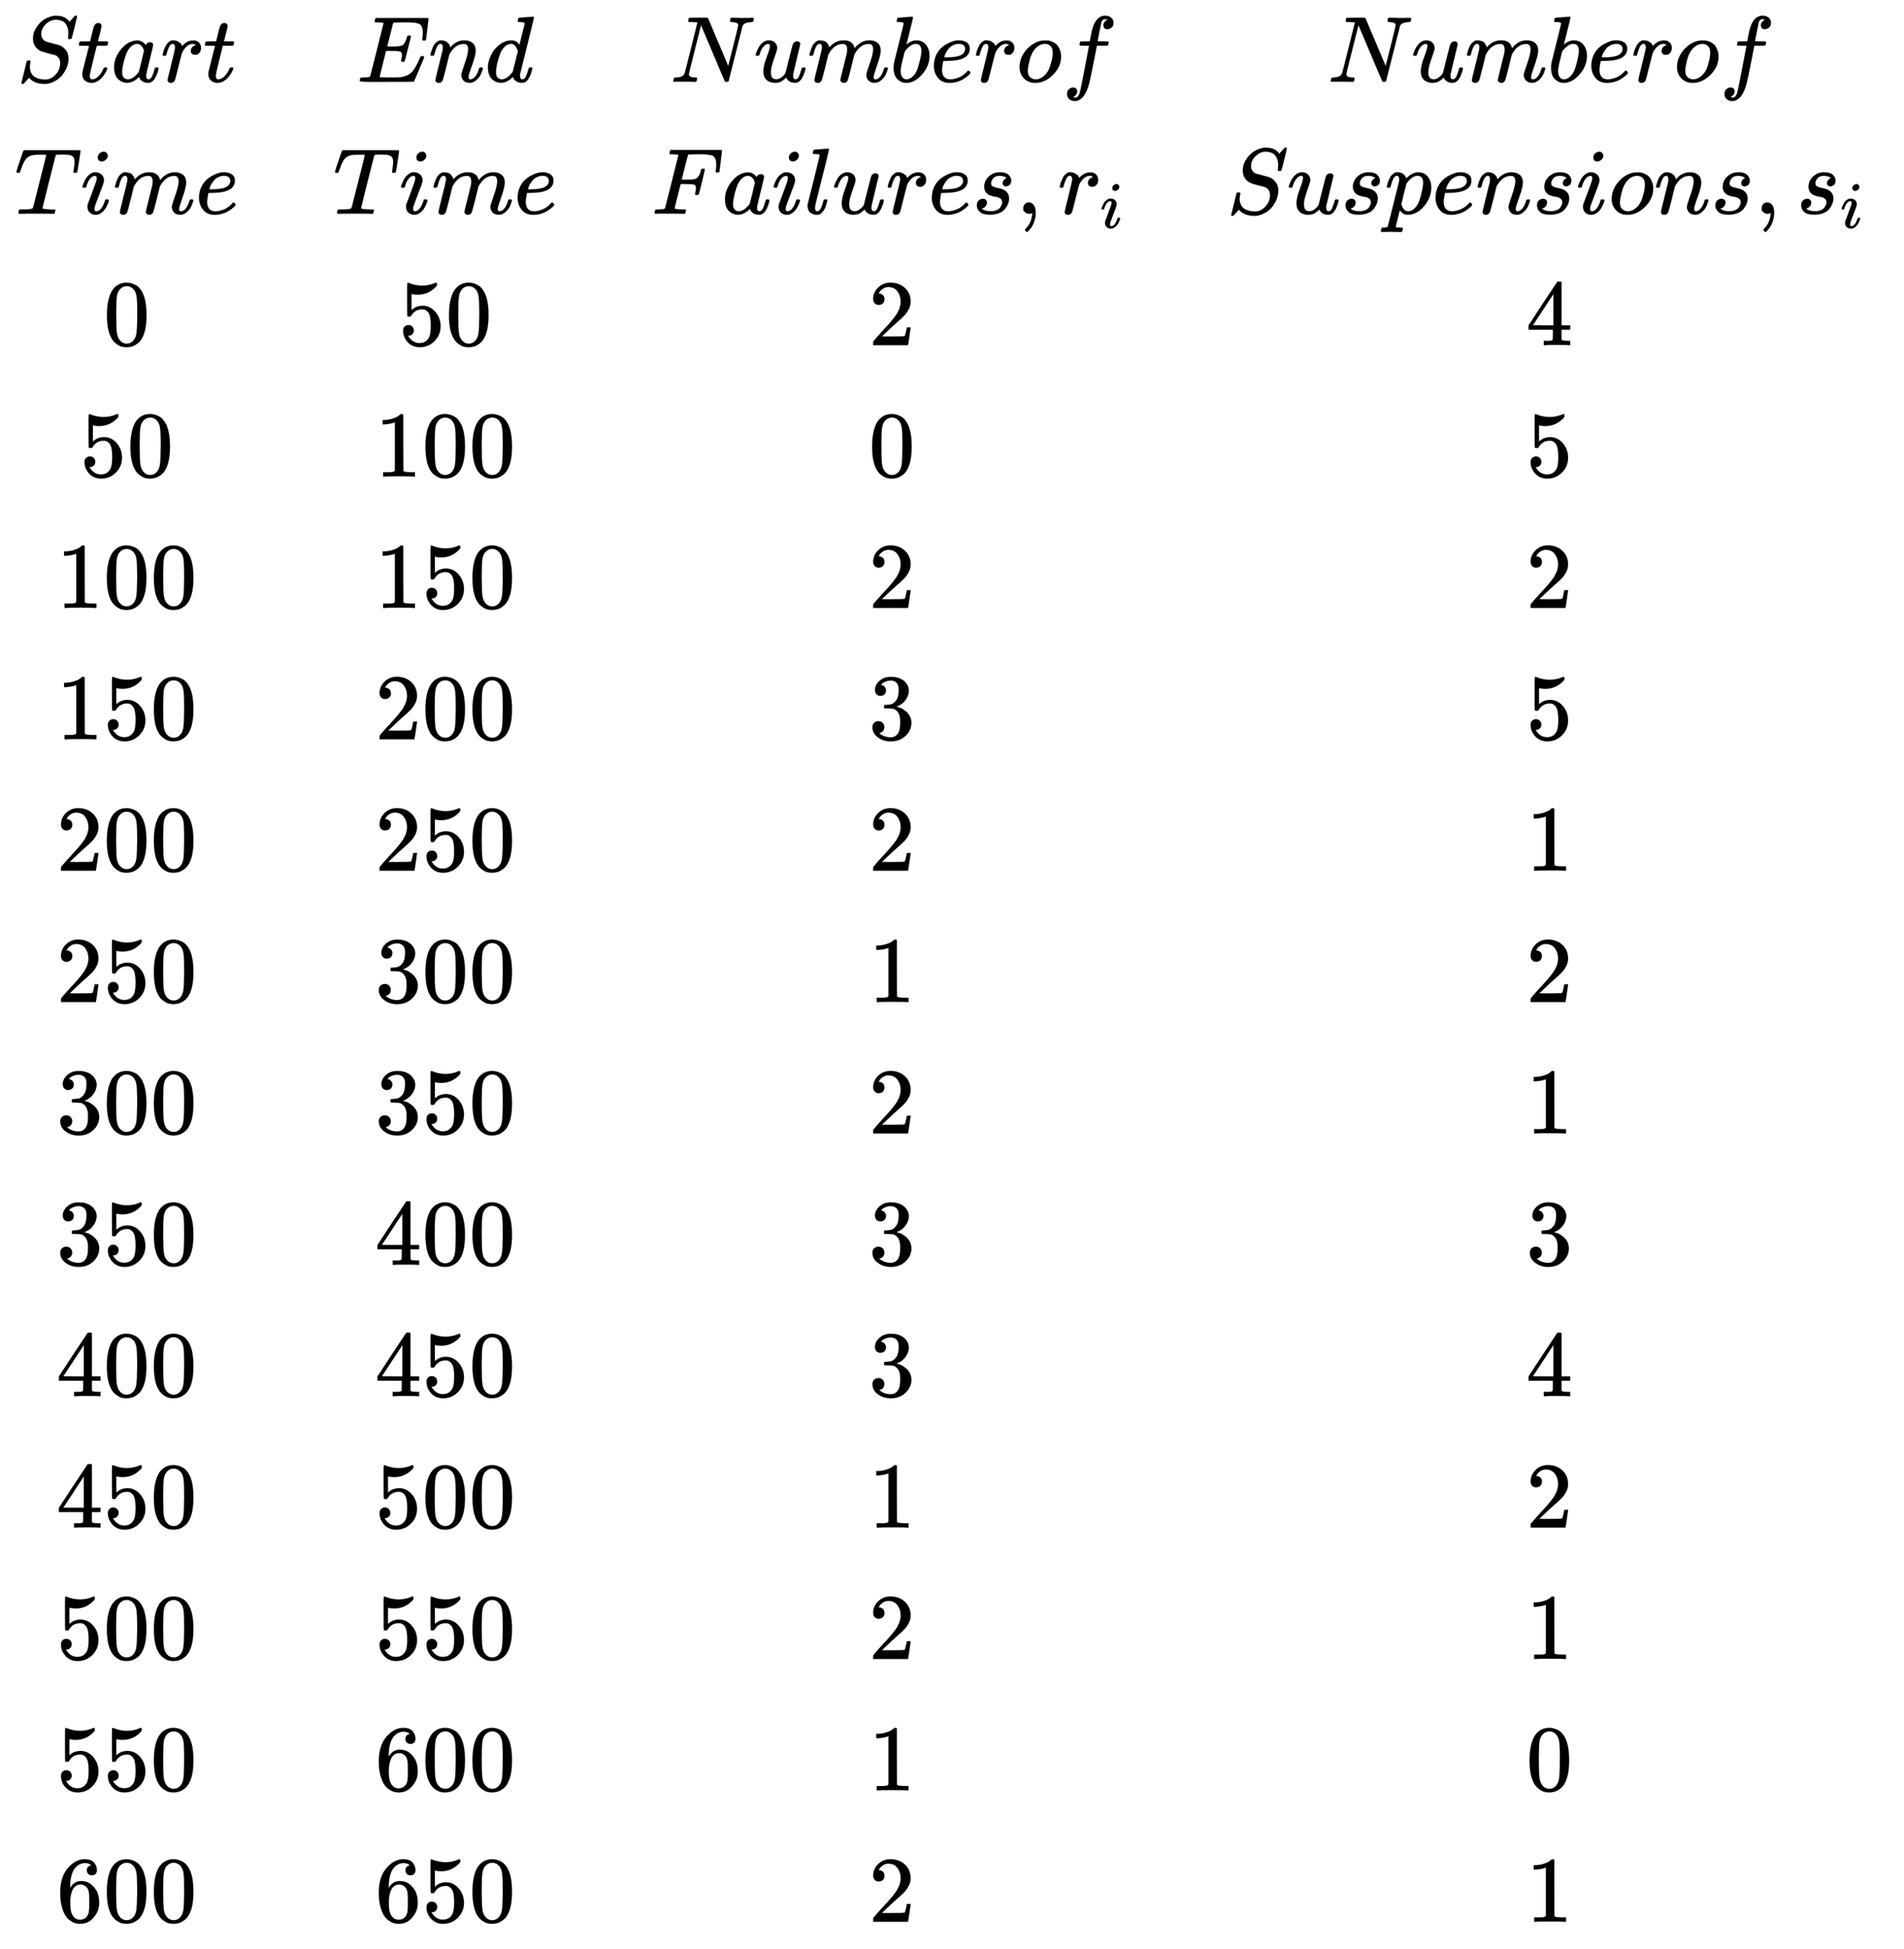 <svg xmlns="http://www.w3.org/2000/svg" role="img" aria-hidden="true" style="margin-right: -0.38ex;vertical-align: -23.55ex;font-size: 12pt;font-family: Calibri;color: Black;" aria-label="{\displaystyle {\begin{matrix}Start&amp;End&amp;Numberof&amp;Numberof\\Time&amp;Time&amp;Failures,{{r}_{i}}&amp;Suspensions,{{s}_{i}}\\0&amp;50&amp;2&amp;4\\50&amp;100&amp;0&amp;5\\100&amp;150&amp;2&amp;2\\150&amp;200&amp;3&amp;5\\200&amp;250&amp;2&amp;1\\250&amp;300&amp;1&amp;2\\300&amp;350&amp;2&amp;1\\350&amp;400&amp;3&amp;3\\400&amp;450&amp;3&amp;4\\450&amp;500&amp;1&amp;2\\500&amp;550&amp;2&amp;1\\550&amp;600&amp;1&amp;0\\600&amp;650&amp;2&amp;1\\\end{matrix}}\,\!}" viewBox="0 -10625 20289.7 20767.2" focusable="false" width="47.125ex" height="48.234ex" xmlns:xlink="http://www.w3.org/1999/xlink"><defs id="MathJax_SVG_glyphs"><path id="MJMATHI-53" stroke-width="1" d="M 308 24 Q 367 24 416 76 T 466 197 Q 466 260 414 284 Q 308 311 278 321 T 236 341 Q 176 383 176 462 Q 176 523 208 573 T 273 648 Q 302 673 343 688 T 407 704 H 418 H 425 Q 521 704 564 640 Q 565 640 577 653 T 603 682 T 623 704 Q 624 704 627 704 T 632 705 Q 645 705 645 698 T 617 577 T 585 459 T 569 456 Q 549 456 549 465 Q 549 471 550 475 Q 550 478 551 494 T 553 520 Q 553 554 544 579 T 526 616 T 501 641 Q 465 662 419 662 Q 362 662 313 616 T 263 510 Q 263 480 278 458 T 319 427 Q 323 425 389 408 T 456 390 Q 490 379 522 342 T 554 242 Q 554 216 546 186 Q 541 164 528 137 T 492 78 T 426 18 T 332 -20 Q 320 -22 298 -22 Q 199 -22 144 33 L 134 44 L 106 13 Q 83 -14 78 -18 T 65 -22 Q 52 -22 52 -14 Q 52 -11 110 221 Q 112 227 130 227 H 143 Q 149 221 149 216 Q 149 214 148 207 T 144 186 T 142 153 Q 144 114 160 87 T 203 47 T 255 29 T 308 24 Z" /><path id="MJMATHI-74" stroke-width="1" d="M 26 385 Q 19 392 19 395 Q 19 399 22 411 T 27 425 Q 29 430 36 430 T 87 431 H 140 L 159 511 Q 162 522 166 540 T 173 566 T 179 586 T 187 603 T 197 615 T 211 624 T 229 626 Q 247 625 254 615 T 261 596 Q 261 589 252 549 T 232 470 L 222 433 Q 222 431 272 431 H 323 Q 330 424 330 420 Q 330 398 317 385 H 210 L 174 240 Q 135 80 135 68 Q 135 26 162 26 Q 197 26 230 60 T 283 144 Q 285 150 288 151 T 303 153 H 307 Q 322 153 322 145 Q 322 142 319 133 Q 314 117 301 95 T 267 48 T 216 6 T 155 -11 Q 125 -11 98 4 T 59 56 Q 57 64 57 83 V 101 L 92 241 Q 127 382 128 383 Q 128 385 77 385 H 26 Z" /><path id="MJMATHI-61" stroke-width="1" d="M 33 157 Q 33 258 109 349 T 280 441 Q 331 441 370 392 Q 386 422 416 422 Q 429 422 439 414 T 449 394 Q 449 381 412 234 T 374 68 Q 374 43 381 35 T 402 26 Q 411 27 422 35 Q 443 55 463 131 Q 469 151 473 152 Q 475 153 483 153 H 487 Q 506 153 506 144 Q 506 138 501 117 T 481 63 T 449 13 Q 436 0 417 -8 Q 409 -10 393 -10 Q 359 -10 336 5 T 306 36 L 300 51 Q 299 52 296 50 Q 294 48 292 46 Q 233 -10 172 -10 Q 117 -10 75 30 T 33 157 Z M 351 328 Q 351 334 346 350 T 323 385 T 277 405 Q 242 405 210 374 T 160 293 Q 131 214 119 129 Q 119 126 119 118 T 118 106 Q 118 61 136 44 T 179 26 Q 217 26 254 59 T 298 110 Q 300 114 325 217 T 351 328 Z" /><path id="MJMATHI-72" stroke-width="1" d="M 21 287 Q 22 290 23 295 T 28 317 T 38 348 T 53 381 T 73 411 T 99 433 T 132 442 Q 161 442 183 430 T 214 408 T 225 388 Q 227 382 228 382 T 236 389 Q 284 441 347 441 H 350 Q 398 441 422 400 Q 430 381 430 363 Q 430 333 417 315 T 391 292 T 366 288 Q 346 288 334 299 T 322 328 Q 322 376 378 392 Q 356 405 342 405 Q 286 405 239 331 Q 229 315 224 298 T 190 165 Q 156 25 151 16 Q 138 -11 108 -11 Q 95 -11 87 -5 T 76 7 T 74 17 Q 74 30 114 189 T 154 366 Q 154 405 128 405 Q 107 405 92 377 T 68 316 T 57 280 Q 55 278 41 278 H 27 Q 21 284 21 287 Z" /><path id="MJMATHI-45" stroke-width="1" d="M 492 213 Q 472 213 472 226 Q 472 230 477 250 T 482 285 Q 482 316 461 323 T 364 330 H 312 Q 311 328 277 192 T 243 52 Q 243 48 254 48 T 334 46 Q 428 46 458 48 T 518 61 Q 567 77 599 117 T 670 248 Q 680 270 683 272 Q 690 274 698 274 Q 718 274 718 261 Q 613 7 608 2 Q 605 0 322 0 H 133 Q 31 0 31 11 Q 31 13 34 25 Q 38 41 42 43 T 65 46 Q 92 46 125 49 Q 139 52 144 61 Q 146 66 215 342 T 285 622 Q 285 629 281 629 Q 273 632 228 634 H 197 Q 191 640 191 642 T 193 659 Q 197 676 203 680 H 757 Q 764 676 764 669 Q 764 664 751 557 T 737 447 Q 735 440 717 440 H 705 Q 698 445 698 453 L 701 476 Q 704 500 704 528 Q 704 558 697 578 T 678 609 T 643 625 T 596 632 T 532 634 H 485 Q 397 633 392 631 Q 388 629 386 622 Q 385 619 355 499 T 324 377 Q 347 376 372 376 H 398 Q 464 376 489 391 T 534 472 Q 538 488 540 490 T 557 493 Q 562 493 565 493 T 570 492 T 572 491 T 574 487 T 577 483 L 544 351 Q 511 218 508 216 Q 505 213 492 213 Z" /><path id="MJMATHI-6E" stroke-width="1" d="M 21 287 Q 22 293 24 303 T 36 341 T 56 388 T 89 425 T 135 442 Q 171 442 195 424 T 225 390 T 231 369 Q 231 367 232 367 L 243 378 Q 304 442 382 442 Q 436 442 469 415 T 503 336 T 465 179 T 427 52 Q 427 26 444 26 Q 450 26 453 27 Q 482 32 505 65 T 540 145 Q 542 153 560 153 Q 580 153 580 145 Q 580 144 576 130 Q 568 101 554 73 T 508 17 T 439 -10 Q 392 -10 371 17 T 350 73 Q 350 92 386 193 T 423 345 Q 423 404 379 404 H 374 Q 288 404 229 303 L 222 291 L 189 157 Q 156 26 151 16 Q 138 -11 108 -11 Q 95 -11 87 -5 T 76 7 T 74 17 Q 74 30 112 180 T 152 343 Q 153 348 153 366 Q 153 405 129 405 Q 91 405 66 305 Q 60 285 60 284 Q 58 278 41 278 H 27 Q 21 284 21 287 Z" /><path id="MJMATHI-64" stroke-width="1" d="M 366 683 Q 367 683 438 688 T 511 694 Q 523 694 523 686 Q 523 679 450 384 T 375 83 T 374 68 Q 374 26 402 26 Q 411 27 422 35 Q 443 55 463 131 Q 469 151 473 152 Q 475 153 483 153 H 487 H 491 Q 506 153 506 145 Q 506 140 503 129 Q 490 79 473 48 T 445 8 T 417 -8 Q 409 -10 393 -10 Q 359 -10 336 5 T 306 36 L 300 51 Q 299 52 296 50 Q 294 48 292 46 Q 233 -10 172 -10 Q 117 -10 75 30 T 33 157 Q 33 205 53 255 T 101 341 Q 148 398 195 420 T 280 442 Q 336 442 364 400 Q 369 394 369 396 Q 370 400 396 505 T 424 616 Q 424 629 417 632 T 378 637 H 357 Q 351 643 351 645 T 353 664 Q 358 683 366 683 Z M 352 326 Q 329 405 277 405 Q 242 405 210 374 T 160 293 Q 131 214 119 129 Q 119 126 119 118 T 118 106 Q 118 61 136 44 T 179 26 Q 233 26 290 98 L 298 109 L 352 326 Z" /><path id="MJMATHI-4E" stroke-width="1" d="M 234 637 Q 231 637 226 637 Q 201 637 196 638 T 191 649 Q 191 676 202 682 Q 204 683 299 683 Q 376 683 387 683 T 401 677 Q 612 181 616 168 L 670 381 Q 723 592 723 606 Q 723 633 659 637 Q 635 637 635 648 Q 635 650 637 660 Q 641 676 643 679 T 653 683 Q 656 683 684 682 T 767 680 Q 817 680 843 681 T 873 682 Q 888 682 888 672 Q 888 650 880 642 Q 878 637 858 637 Q 787 633 769 597 L 620 7 Q 618 0 599 0 Q 585 0 582 2 Q 579 5 453 305 L 326 604 L 261 344 Q 196 88 196 79 Q 201 46 268 46 H 278 Q 284 41 284 38 T 282 19 Q 278 6 272 0 H 259 Q 228 2 151 2 Q 123 2 100 2 T 63 2 T 46 1 Q 31 1 31 10 Q 31 14 34 26 T 39 40 Q 41 46 62 46 Q 130 49 150 85 Q 154 91 221 362 L 289 634 Q 287 635 234 637 Z" /><path id="MJMATHI-75" stroke-width="1" d="M 21 287 Q 21 295 30 318 T 55 370 T 99 420 T 158 442 Q 204 442 227 417 T 250 358 Q 250 340 216 246 T 182 105 Q 182 62 196 45 T 238 27 T 291 44 T 328 78 L 339 95 Q 341 99 377 247 Q 407 367 413 387 T 427 416 Q 444 431 463 431 Q 480 431 488 421 T 496 402 L 420 84 Q 419 79 419 68 Q 419 43 426 35 T 447 26 Q 469 29 482 57 T 512 145 Q 514 153 532 153 Q 551 153 551 144 Q 550 139 549 130 T 540 98 T 523 55 T 498 17 T 462 -8 Q 454 -10 438 -10 Q 372 -10 347 46 Q 345 45 336 36 T 318 21 T 296 6 T 267 -6 T 233 -11 Q 189 -11 155 7 Q 103 38 103 113 Q 103 170 138 262 T 173 379 Q 173 380 173 381 Q 173 390 173 393 T 169 400 T 158 404 H 154 Q 131 404 112 385 T 82 344 T 65 302 T 57 280 Q 55 278 41 278 H 27 Q 21 284 21 287 Z" /><path id="MJMATHI-6D" stroke-width="1" d="M 21 287 Q 22 293 24 303 T 36 341 T 56 388 T 88 425 T 132 442 T 175 435 T 205 417 T 221 395 T 229 376 L 231 369 Q 231 367 232 367 L 243 378 Q 303 442 384 442 Q 401 442 415 440 T 441 433 T 460 423 T 475 411 T 485 398 T 493 385 T 497 373 T 500 364 T 502 357 L 510 367 Q 573 442 659 442 Q 713 442 746 415 T 780 336 Q 780 285 742 178 T 704 50 Q 705 36 709 31 T 724 26 Q 752 26 776 56 T 815 138 Q 818 149 821 151 T 837 153 Q 857 153 857 145 Q 857 144 853 130 Q 845 101 831 73 T 785 17 T 716 -10 Q 669 -10 648 17 T 627 73 Q 627 92 663 193 T 700 345 Q 700 404 656 404 H 651 Q 565 404 506 303 L 499 291 L 466 157 Q 433 26 428 16 Q 415 -11 385 -11 Q 372 -11 364 -4 T 353 8 T 350 18 Q 350 29 384 161 L 420 307 Q 423 322 423 345 Q 423 404 379 404 H 374 Q 288 404 229 303 L 222 291 L 189 157 Q 156 26 151 16 Q 138 -11 108 -11 Q 95 -11 87 -5 T 76 7 T 74 17 Q 74 30 112 181 Q 151 335 151 342 Q 154 357 154 369 Q 154 405 129 405 Q 107 405 92 377 T 69 316 T 57 280 Q 55 278 41 278 H 27 Q 21 284 21 287 Z" /><path id="MJMATHI-62" stroke-width="1" d="M 73 647 Q 73 657 77 670 T 89 683 Q 90 683 161 688 T 234 694 Q 246 694 246 685 T 212 542 Q 204 508 195 472 T 180 418 L 176 399 Q 176 396 182 402 Q 231 442 283 442 Q 345 442 383 396 T 422 280 Q 422 169 343 79 T 173 -11 Q 123 -11 82 27 T 40 150 V 159 Q 40 180 48 217 T 97 414 Q 147 611 147 623 T 109 637 Q 104 637 101 637 H 96 Q 86 637 83 637 T 76 640 T 73 647 Z M 336 325 V 331 Q 336 405 275 405 Q 258 405 240 397 T 207 376 T 181 352 T 163 330 L 157 322 L 136 236 Q 114 150 114 114 Q 114 66 138 42 Q 154 26 178 26 Q 211 26 245 58 Q 270 81 285 114 T 318 219 Q 336 291 336 325 Z" /><path id="MJMATHI-65" stroke-width="1" d="M 39 168 Q 39 225 58 272 T 107 350 T 174 402 T 244 433 T 307 442 H 310 Q 355 442 388 420 T 421 355 Q 421 265 310 237 Q 261 224 176 223 Q 139 223 138 221 Q 138 219 132 186 T 125 128 Q 125 81 146 54 T 209 26 T 302 45 T 394 111 Q 403 121 406 121 Q 410 121 419 112 T 429 98 T 420 82 T 390 55 T 344 24 T 281 -1 T 205 -11 Q 126 -11 83 42 T 39 168 Z M 373 353 Q 367 405 305 405 Q 272 405 244 391 T 199 357 T 170 316 T 154 280 T 149 261 Q 149 260 169 260 Q 282 260 327 284 T 373 353 Z" /><path id="MJMATHI-6F" stroke-width="1" d="M 201 -11 Q 126 -11 80 38 T 34 156 Q 34 221 64 279 T 146 380 Q 222 441 301 441 Q 333 441 341 440 Q 354 437 367 433 T 402 417 T 438 387 T 464 338 T 476 268 Q 476 161 390 75 T 201 -11 Z M 121 120 Q 121 70 147 48 T 206 26 Q 250 26 289 58 T 351 142 Q 360 163 374 216 T 388 308 Q 388 352 370 375 Q 346 405 306 405 Q 243 405 195 347 Q 158 303 140 230 T 121 120 Z" /><path id="MJMATHI-66" stroke-width="1" d="M 118 -162 Q 120 -162 124 -164 T 135 -167 T 147 -168 Q 160 -168 171 -155 T 187 -126 Q 197 -99 221 27 T 267 267 T 289 382 V 385 H 242 Q 195 385 192 387 Q 188 390 188 397 L 195 425 Q 197 430 203 430 T 250 431 Q 298 431 298 432 Q 298 434 307 482 T 319 540 Q 356 705 465 705 Q 502 703 526 683 T 550 630 Q 550 594 529 578 T 487 561 Q 443 561 443 603 Q 443 622 454 636 T 478 657 L 487 662 Q 471 668 457 668 Q 445 668 434 658 T 419 630 Q 412 601 403 552 T 387 469 T 380 433 Q 380 431 435 431 Q 480 431 487 430 T 498 424 Q 499 420 496 407 T 491 391 Q 489 386 482 386 T 428 385 H 372 L 349 263 Q 301 15 282 -47 Q 255 -132 212 -173 Q 175 -205 139 -205 Q 107 -205 81 -186 T 55 -132 Q 55 -95 76 -78 T 118 -61 Q 162 -61 162 -103 Q 162 -122 151 -136 T 127 -157 L 118 -162 Z" /><path id="MJMATHI-54" stroke-width="1" d="M 40 437 Q 21 437 21 445 Q 21 450 37 501 T 71 602 L 88 651 Q 93 669 101 677 H 569 H 659 Q 691 677 697 676 T 704 667 Q 704 661 687 553 T 668 444 Q 668 437 649 437 Q 640 437 637 437 T 631 442 L 629 445 Q 629 451 635 490 T 641 551 Q 641 586 628 604 T 573 629 Q 568 630 515 631 Q 469 631 457 630 T 439 622 Q 438 621 368 343 T 298 60 Q 298 48 386 46 Q 418 46 427 45 T 436 36 Q 436 31 433 22 Q 429 4 424 1 L 422 0 Q 419 0 415 0 Q 410 0 363 1 T 228 2 Q 99 2 64 0 H 49 Q 43 6 43 9 T 45 27 Q 49 40 55 46 H 83 H 94 Q 174 46 189 55 Q 190 56 191 56 Q 196 59 201 76 T 241 233 Q 258 301 269 344 Q 339 619 339 625 Q 339 630 310 630 H 279 Q 212 630 191 624 Q 146 614 121 583 T 67 467 Q 60 445 57 441 T 43 437 H 40 Z" /><path id="MJMATHI-69" stroke-width="1" d="M 184 600 Q 184 624 203 642 T 247 661 Q 265 661 277 649 T 290 619 Q 290 596 270 577 T 226 557 Q 211 557 198 567 T 184 600 Z M 21 287 Q 21 295 30 318 T 54 369 T 98 420 T 158 442 Q 197 442 223 419 T 250 357 Q 250 340 236 301 T 196 196 T 154 83 Q 149 61 149 51 Q 149 26 166 26 Q 175 26 185 29 T 208 43 T 235 78 T 260 137 Q 263 149 265 151 T 282 153 Q 302 153 302 143 Q 302 135 293 112 T 268 61 T 223 11 T 161 -11 Q 129 -11 102 10 T 74 74 Q 74 91 79 106 T 122 220 Q 160 321 166 341 T 173 380 Q 173 404 156 404 H 154 Q 124 404 99 371 T 61 287 Q 60 286 59 284 T 58 281 T 56 279 T 53 278 T 49 278 T 41 278 H 27 Q 21 284 21 287 Z" /><path id="MJMATHI-46" stroke-width="1" d="M 48 1 Q 31 1 31 11 Q 31 13 34 25 Q 38 41 42 43 T 65 46 Q 92 46 125 49 Q 139 52 144 61 Q 146 66 215 342 T 285 622 Q 285 629 281 629 Q 273 632 228 634 H 197 Q 191 640 191 642 T 193 659 Q 197 676 203 680 H 742 Q 749 676 749 669 Q 749 664 736 557 T 722 447 Q 720 440 702 440 H 690 Q 683 445 683 453 Q 683 454 686 477 T 689 530 Q 689 560 682 579 T 663 610 T 626 626 T 575 633 T 503 634 H 480 Q 398 633 393 631 Q 388 629 386 623 Q 385 622 352 492 L 320 363 H 375 Q 378 363 398 363 T 426 364 T 448 367 T 472 374 T 489 386 Q 502 398 511 419 T 524 457 T 529 475 Q 532 480 548 480 H 560 Q 567 475 567 470 Q 567 467 536 339 T 502 207 Q 500 200 482 200 H 470 Q 463 206 463 212 Q 463 215 468 234 T 473 274 Q 473 303 453 310 T 364 317 H 309 L 277 190 Q 245 66 245 60 Q 245 46 334 46 H 359 Q 365 40 365 39 T 363 19 Q 359 6 353 0 H 336 Q 295 2 185 2 Q 120 2 86 2 T 48 1 Z" /><path id="MJMATHI-6C" stroke-width="1" d="M 117 59 Q 117 26 142 26 Q 179 26 205 131 Q 211 151 215 152 Q 217 153 225 153 H 229 Q 238 153 241 153 T 246 151 T 248 144 Q 247 138 245 128 T 234 90 T 214 43 T 183 6 T 137 -11 Q 101 -11 70 11 T 38 85 Q 38 97 39 102 L 104 360 Q 167 615 167 623 Q 167 626 166 628 T 162 632 T 157 634 T 149 635 T 141 636 T 132 637 T 122 637 Q 112 637 109 637 T 101 638 T 95 641 T 94 647 Q 94 649 96 661 Q 101 680 107 682 T 179 688 Q 194 689 213 690 T 243 693 T 254 694 Q 266 694 266 686 Q 266 675 193 386 T 118 83 Q 118 81 118 75 T 117 65 V 59 Z" /><path id="MJMATHI-73" stroke-width="1" d="M 131 289 Q 131 321 147 354 T 203 415 T 300 442 Q 362 442 390 415 T 419 355 Q 419 323 402 308 T 364 292 Q 351 292 340 300 T 328 326 Q 328 342 337 354 T 354 372 T 367 378 Q 368 378 368 379 Q 368 382 361 388 T 336 399 T 297 405 Q 249 405 227 379 T 204 326 Q 204 301 223 291 T 278 274 T 330 259 Q 396 230 396 163 Q 396 135 385 107 T 352 51 T 289 7 T 195 -10 Q 118 -10 86 19 T 53 87 Q 53 126 74 143 T 118 160 Q 133 160 146 151 T 160 120 Q 160 94 142 76 T 111 58 Q 109 57 108 57 T 107 55 Q 108 52 115 47 T 146 34 T 201 27 Q 237 27 263 38 T 301 66 T 318 97 T 323 122 Q 323 150 302 164 T 254 181 T 195 196 T 148 231 Q 131 256 131 289 Z" /><path id="MJMAIN-2C" stroke-width="1" d="M 78 35 T 78 60 T 94 103 T 137 121 Q 165 121 187 96 T 210 8 Q 210 -27 201 -60 T 180 -117 T 154 -158 T 130 -185 T 117 -194 Q 113 -194 104 -185 T 95 -172 Q 95 -168 106 -156 T 131 -126 T 157 -76 T 173 -3 V 9 L 172 8 Q 170 7 167 6 T 161 3 T 152 1 T 140 0 Q 113 0 96 17 Z" /><path id="MJMATHI-70" stroke-width="1" d="M 23 287 Q 24 290 25 295 T 30 317 T 40 348 T 55 381 T 75 411 T 101 433 T 134 442 Q 209 442 230 378 L 240 387 Q 302 442 358 442 Q 423 442 460 395 T 497 281 Q 497 173 421 82 T 249 -10 Q 227 -10 210 -4 Q 199 1 187 11 T 168 28 L 161 36 Q 160 35 139 -51 T 118 -138 Q 118 -144 126 -145 T 163 -148 H 188 Q 194 -155 194 -157 T 191 -175 Q 188 -187 185 -190 T 172 -194 Q 170 -194 161 -194 T 127 -193 T 65 -192 Q -5 -192 -24 -194 H -32 Q -39 -187 -39 -183 Q -37 -156 -26 -148 H -6 Q 28 -147 33 -136 Q 36 -130 94 103 T 155 350 Q 156 355 156 364 Q 156 405 131 405 Q 109 405 94 377 T 71 316 T 59 280 Q 57 278 43 278 H 29 Q 23 284 23 287 Z M 178 102 Q 200 26 252 26 Q 282 26 310 49 T 356 107 Q 374 141 392 215 T 411 325 V 331 Q 411 405 350 405 Q 339 405 328 402 T 306 393 T 286 380 T 269 365 T 254 350 T 243 336 T 235 326 L 232 322 Q 232 321 229 308 T 218 264 T 204 212 Q 178 106 178 102 Z" /><path id="MJMAIN-30" stroke-width="1" d="M 96 585 Q 152 666 249 666 Q 297 666 345 640 T 423 548 Q 460 465 460 320 Q 460 165 417 83 Q 397 41 362 16 T 301 -15 T 250 -22 Q 224 -22 198 -16 T 137 16 T 82 83 Q 39 165 39 320 Q 39 494 96 585 Z M 321 597 Q 291 629 250 629 Q 208 629 178 597 Q 153 571 145 525 T 137 333 Q 137 175 145 125 T 181 46 Q 209 16 250 16 Q 290 16 318 46 Q 347 76 354 130 T 362 333 Q 362 478 354 524 T 321 597 Z" /><path id="MJMAIN-35" stroke-width="1" d="M 164 157 Q 164 133 148 117 T 109 101 H 102 Q 148 22 224 22 Q 294 22 326 82 Q 345 115 345 210 Q 345 313 318 349 Q 292 382 260 382 H 254 Q 176 382 136 314 Q 132 307 129 306 T 114 304 Q 97 304 95 310 Q 93 314 93 485 V 614 Q 93 664 98 664 Q 100 666 102 666 Q 103 666 123 658 T 178 642 T 253 634 Q 324 634 389 662 Q 397 666 402 666 Q 410 666 410 648 V 635 Q 328 538 205 538 Q 174 538 149 544 L 139 546 V 374 Q 158 388 169 396 T 205 412 T 256 420 Q 337 420 393 355 T 449 201 Q 449 109 385 44 T 229 -22 Q 148 -22 99 32 T 50 154 Q 50 178 61 192 T 84 210 T 107 214 Q 132 214 148 197 T 164 157 Z" /><path id="MJMAIN-32" stroke-width="1" d="M 109 429 Q 82 429 66 447 T 50 491 Q 50 562 103 614 T 235 666 Q 326 666 387 610 T 449 465 Q 449 422 429 383 T 381 315 T 301 241 Q 265 210 201 149 L 142 93 L 218 92 Q 375 92 385 97 Q 392 99 409 186 V 189 H 449 V 186 Q 448 183 436 95 T 421 3 V 0 H 50 V 19 V 31 Q 50 38 56 46 T 86 81 Q 115 113 136 137 Q 145 147 170 174 T 204 211 T 233 244 T 261 278 T 284 308 T 305 340 T 320 369 T 333 401 T 340 431 T 343 464 Q 343 527 309 573 T 212 619 Q 179 619 154 602 T 119 569 T 109 550 Q 109 549 114 549 Q 132 549 151 535 T 170 489 Q 170 464 154 447 T 109 429 Z" /><path id="MJMAIN-34" stroke-width="1" d="M 462 0 Q 444 3 333 3 Q 217 3 199 0 H 190 V 46 H 221 Q 241 46 248 46 T 265 48 T 279 53 T 286 61 Q 287 63 287 115 V 165 H 28 V 211 L 179 442 Q 332 674 334 675 Q 336 677 355 677 H 373 L 379 671 V 211 H 471 V 165 H 379 V 114 Q 379 73 379 66 T 385 54 Q 393 47 442 46 H 471 V 0 H 462 Z M 293 211 V 545 L 74 212 L 183 211 H 293 Z" /><path id="MJMAIN-31" stroke-width="1" d="M 213 578 L 200 573 Q 186 568 160 563 T 102 556 H 83 V 602 H 102 Q 149 604 189 617 T 245 641 T 273 663 Q 275 666 285 666 Q 294 666 302 660 V 361 L 303 61 Q 310 54 315 52 T 339 48 T 401 46 H 427 V 0 H 416 Q 395 3 257 3 Q 121 3 100 0 H 88 V 46 H 114 Q 136 46 152 46 T 177 47 T 193 50 T 201 52 T 207 57 T 213 61 V 578 Z" /><path id="MJMAIN-33" stroke-width="1" d="M 127 463 Q 100 463 85 480 T 69 524 Q 69 579 117 622 T 233 665 Q 268 665 277 664 Q 351 652 390 611 T 430 522 Q 430 470 396 421 T 302 350 L 299 348 Q 299 347 308 345 T 337 336 T 375 315 Q 457 262 457 175 Q 457 96 395 37 T 238 -22 Q 158 -22 100 21 T 42 130 Q 42 158 60 175 T 105 193 Q 133 193 151 175 T 169 130 Q 169 119 166 110 T 159 94 T 148 82 T 136 74 T 126 70 T 118 67 L 114 66 Q 165 21 238 21 Q 293 21 321 74 Q 338 107 338 175 V 195 Q 338 290 274 322 Q 259 328 213 329 L 171 330 L 168 332 Q 166 335 166 348 Q 166 366 174 366 Q 202 366 232 371 Q 266 376 294 413 T 322 525 V 533 Q 322 590 287 612 Q 265 626 240 626 Q 208 626 181 615 T 143 592 T 132 580 H 135 Q 138 579 143 578 T 153 573 T 165 566 T 175 555 T 183 540 T 186 520 Q 186 498 172 481 T 127 463 Z" /><path id="MJMAIN-36" stroke-width="1" d="M 42 313 Q 42 476 123 571 T 303 666 Q 372 666 402 630 T 432 550 Q 432 525 418 510 T 379 495 Q 356 495 341 509 T 326 548 Q 326 592 373 601 Q 351 623 311 626 Q 240 626 194 566 Q 147 500 147 364 L 148 360 Q 153 366 156 373 Q 197 433 263 433 H 267 Q 313 433 348 414 Q 372 400 396 374 T 435 317 Q 456 268 456 210 V 192 Q 456 169 451 149 Q 440 90 387 34 T 253 -22 Q 225 -22 199 -14 T 143 16 T 92 75 T 56 172 T 42 313 Z M 257 397 Q 227 397 205 380 T 171 335 T 154 278 T 148 216 Q 148 133 160 97 T 198 39 Q 222 21 251 21 Q 302 21 329 59 Q 342 77 347 104 T 352 209 Q 352 289 347 316 T 329 361 Q 302 397 257 397 Z" /></defs><g fill="currentColor" stroke="currentColor" stroke-width="0" transform="matrix(1 0 0 -1 0 0)"><g transform="translate(167)"><g transform="translate(-13)"><g transform="translate(22 9753)"><use x="0" y="0" xmlns:NS2="http://www.w3.org/1999/xlink" NS2:href="#MJMATHI-53" /><use x="645" y="0" xmlns:NS3="http://www.w3.org/1999/xlink" NS3:href="#MJMATHI-74" /><use x="1007" y="0" xmlns:NS4="http://www.w3.org/1999/xlink" NS4:href="#MJMATHI-61" /><use x="1536" y="0" xmlns:NS5="http://www.w3.org/1999/xlink" NS5:href="#MJMATHI-72" /><use x="1988" y="0" xmlns:NS6="http://www.w3.org/1999/xlink" NS6:href="#MJMATHI-74" /></g><g transform="translate(0 8347)"><use x="0" y="0" xmlns:NS7="http://www.w3.org/1999/xlink" NS7:href="#MJMATHI-54" /><use x="704" y="0" xmlns:NS8="http://www.w3.org/1999/xlink" NS8:href="#MJMATHI-69" /><use x="1050" y="0" xmlns:NS9="http://www.w3.org/1999/xlink" NS9:href="#MJMATHI-6D" /><use x="1928" y="0" xmlns:NS10="http://www.w3.org/1999/xlink" NS10:href="#MJMATHI-65" /></g><use x="947" y="6947" xmlns:NS11="http://www.w3.org/1999/xlink" NS11:href="#MJMAIN-30" /><g transform="translate(697 5547)"><use xmlns:NS12="http://www.w3.org/1999/xlink" NS12:href="#MJMAIN-35" /><use x="500" y="0" xmlns:NS13="http://www.w3.org/1999/xlink" NS13:href="#MJMAIN-30" /></g><g transform="translate(446 4147)"><use xmlns:NS14="http://www.w3.org/1999/xlink" NS14:href="#MJMAIN-31" /><use x="500" y="0" xmlns:NS15="http://www.w3.org/1999/xlink" NS15:href="#MJMAIN-30" /><use x="1001" y="0" xmlns:NS16="http://www.w3.org/1999/xlink" NS16:href="#MJMAIN-30" /></g><g transform="translate(446 2747)"><use xmlns:NS17="http://www.w3.org/1999/xlink" NS17:href="#MJMAIN-31" /><use x="500" y="0" xmlns:NS18="http://www.w3.org/1999/xlink" NS18:href="#MJMAIN-35" /><use x="1001" y="0" xmlns:NS19="http://www.w3.org/1999/xlink" NS19:href="#MJMAIN-30" /></g><g transform="translate(446 1347)"><use xmlns:NS20="http://www.w3.org/1999/xlink" NS20:href="#MJMAIN-32" /><use x="500" y="0" xmlns:NS21="http://www.w3.org/1999/xlink" NS21:href="#MJMAIN-30" /><use x="1001" y="0" xmlns:NS22="http://www.w3.org/1999/xlink" NS22:href="#MJMAIN-30" /></g><g transform="translate(446 -53)"><use xmlns:NS23="http://www.w3.org/1999/xlink" NS23:href="#MJMAIN-32" /><use x="500" y="0" xmlns:NS24="http://www.w3.org/1999/xlink" NS24:href="#MJMAIN-35" /><use x="1001" y="0" xmlns:NS25="http://www.w3.org/1999/xlink" NS25:href="#MJMAIN-30" /></g><g transform="translate(446 -1453)"><use xmlns:NS26="http://www.w3.org/1999/xlink" NS26:href="#MJMAIN-33" /><use x="500" y="0" xmlns:NS27="http://www.w3.org/1999/xlink" NS27:href="#MJMAIN-30" /><use x="1001" y="0" xmlns:NS28="http://www.w3.org/1999/xlink" NS28:href="#MJMAIN-30" /></g><g transform="translate(446 -2853)"><use xmlns:NS29="http://www.w3.org/1999/xlink" NS29:href="#MJMAIN-33" /><use x="500" y="0" xmlns:NS30="http://www.w3.org/1999/xlink" NS30:href="#MJMAIN-35" /><use x="1001" y="0" xmlns:NS31="http://www.w3.org/1999/xlink" NS31:href="#MJMAIN-30" /></g><g transform="translate(446 -4253)"><use xmlns:NS32="http://www.w3.org/1999/xlink" NS32:href="#MJMAIN-34" /><use x="500" y="0" xmlns:NS33="http://www.w3.org/1999/xlink" NS33:href="#MJMAIN-30" /><use x="1001" y="0" xmlns:NS34="http://www.w3.org/1999/xlink" NS34:href="#MJMAIN-30" /></g><g transform="translate(446 -5653)"><use xmlns:NS35="http://www.w3.org/1999/xlink" NS35:href="#MJMAIN-34" /><use x="500" y="0" xmlns:NS36="http://www.w3.org/1999/xlink" NS36:href="#MJMAIN-35" /><use x="1001" y="0" xmlns:NS37="http://www.w3.org/1999/xlink" NS37:href="#MJMAIN-30" /></g><g transform="translate(446 -7053)"><use xmlns:NS38="http://www.w3.org/1999/xlink" NS38:href="#MJMAIN-35" /><use x="500" y="0" xmlns:NS39="http://www.w3.org/1999/xlink" NS39:href="#MJMAIN-30" /><use x="1001" y="0" xmlns:NS40="http://www.w3.org/1999/xlink" NS40:href="#MJMAIN-30" /></g><g transform="translate(446 -8453)"><use xmlns:NS41="http://www.w3.org/1999/xlink" NS41:href="#MJMAIN-35" /><use x="500" y="0" xmlns:NS42="http://www.w3.org/1999/xlink" NS42:href="#MJMAIN-35" /><use x="1001" y="0" xmlns:NS43="http://www.w3.org/1999/xlink" NS43:href="#MJMAIN-30" /></g><g transform="translate(446 -9853)"><use xmlns:NS44="http://www.w3.org/1999/xlink" NS44:href="#MJMAIN-36" /><use x="500" y="0" xmlns:NS45="http://www.w3.org/1999/xlink" NS45:href="#MJMAIN-30" /><use x="1001" y="0" xmlns:NS46="http://www.w3.org/1999/xlink" NS46:href="#MJMAIN-30" /></g></g><g transform="translate(3382)"><g transform="translate(253 9753)"><use x="0" y="0" xmlns:NS47="http://www.w3.org/1999/xlink" NS47:href="#MJMATHI-45" /><use x="764" y="0" xmlns:NS48="http://www.w3.org/1999/xlink" NS48:href="#MJMATHI-6E" /><use x="1365" y="0" xmlns:NS49="http://www.w3.org/1999/xlink" NS49:href="#MJMATHI-64" /></g><g transform="translate(0 8347)"><use x="0" y="0" xmlns:NS50="http://www.w3.org/1999/xlink" NS50:href="#MJMATHI-54" /><use x="704" y="0" xmlns:NS51="http://www.w3.org/1999/xlink" NS51:href="#MJMATHI-69" /><use x="1050" y="0" xmlns:NS52="http://www.w3.org/1999/xlink" NS52:href="#MJMATHI-6D" /><use x="1928" y="0" xmlns:NS53="http://www.w3.org/1999/xlink" NS53:href="#MJMATHI-65" /></g><g transform="translate(697 6947)"><use xmlns:NS54="http://www.w3.org/1999/xlink" NS54:href="#MJMAIN-35" /><use x="500" y="0" xmlns:NS55="http://www.w3.org/1999/xlink" NS55:href="#MJMAIN-30" /></g><g transform="translate(446 5547)"><use xmlns:NS56="http://www.w3.org/1999/xlink" NS56:href="#MJMAIN-31" /><use x="500" y="0" xmlns:NS57="http://www.w3.org/1999/xlink" NS57:href="#MJMAIN-30" /><use x="1001" y="0" xmlns:NS58="http://www.w3.org/1999/xlink" NS58:href="#MJMAIN-30" /></g><g transform="translate(446 4147)"><use xmlns:NS59="http://www.w3.org/1999/xlink" NS59:href="#MJMAIN-31" /><use x="500" y="0" xmlns:NS60="http://www.w3.org/1999/xlink" NS60:href="#MJMAIN-35" /><use x="1001" y="0" xmlns:NS61="http://www.w3.org/1999/xlink" NS61:href="#MJMAIN-30" /></g><g transform="translate(446 2747)"><use xmlns:NS62="http://www.w3.org/1999/xlink" NS62:href="#MJMAIN-32" /><use x="500" y="0" xmlns:NS63="http://www.w3.org/1999/xlink" NS63:href="#MJMAIN-30" /><use x="1001" y="0" xmlns:NS64="http://www.w3.org/1999/xlink" NS64:href="#MJMAIN-30" /></g><g transform="translate(446 1347)"><use xmlns:NS65="http://www.w3.org/1999/xlink" NS65:href="#MJMAIN-32" /><use x="500" y="0" xmlns:NS66="http://www.w3.org/1999/xlink" NS66:href="#MJMAIN-35" /><use x="1001" y="0" xmlns:NS67="http://www.w3.org/1999/xlink" NS67:href="#MJMAIN-30" /></g><g transform="translate(446 -53)"><use xmlns:NS68="http://www.w3.org/1999/xlink" NS68:href="#MJMAIN-33" /><use x="500" y="0" xmlns:NS69="http://www.w3.org/1999/xlink" NS69:href="#MJMAIN-30" /><use x="1001" y="0" xmlns:NS70="http://www.w3.org/1999/xlink" NS70:href="#MJMAIN-30" /></g><g transform="translate(446 -1453)"><use xmlns:NS71="http://www.w3.org/1999/xlink" NS71:href="#MJMAIN-33" /><use x="500" y="0" xmlns:NS72="http://www.w3.org/1999/xlink" NS72:href="#MJMAIN-35" /><use x="1001" y="0" xmlns:NS73="http://www.w3.org/1999/xlink" NS73:href="#MJMAIN-30" /></g><g transform="translate(446 -2853)"><use xmlns:NS74="http://www.w3.org/1999/xlink" NS74:href="#MJMAIN-34" /><use x="500" y="0" xmlns:NS75="http://www.w3.org/1999/xlink" NS75:href="#MJMAIN-30" /><use x="1001" y="0" xmlns:NS76="http://www.w3.org/1999/xlink" NS76:href="#MJMAIN-30" /></g><g transform="translate(446 -4253)"><use xmlns:NS77="http://www.w3.org/1999/xlink" NS77:href="#MJMAIN-34" /><use x="500" y="0" xmlns:NS78="http://www.w3.org/1999/xlink" NS78:href="#MJMAIN-35" /><use x="1001" y="0" xmlns:NS79="http://www.w3.org/1999/xlink" NS79:href="#MJMAIN-30" /></g><g transform="translate(446 -5653)"><use xmlns:NS80="http://www.w3.org/1999/xlink" NS80:href="#MJMAIN-35" /><use x="500" y="0" xmlns:NS81="http://www.w3.org/1999/xlink" NS81:href="#MJMAIN-30" /><use x="1001" y="0" xmlns:NS82="http://www.w3.org/1999/xlink" NS82:href="#MJMAIN-30" /></g><g transform="translate(446 -7053)"><use xmlns:NS83="http://www.w3.org/1999/xlink" NS83:href="#MJMAIN-35" /><use x="500" y="0" xmlns:NS84="http://www.w3.org/1999/xlink" NS84:href="#MJMAIN-35" /><use x="1001" y="0" xmlns:NS85="http://www.w3.org/1999/xlink" NS85:href="#MJMAIN-30" /></g><g transform="translate(446 -8453)"><use xmlns:NS86="http://www.w3.org/1999/xlink" NS86:href="#MJMAIN-36" /><use x="500" y="0" xmlns:NS87="http://www.w3.org/1999/xlink" NS87:href="#MJMAIN-30" /><use x="1001" y="0" xmlns:NS88="http://www.w3.org/1999/xlink" NS88:href="#MJMAIN-30" /></g><g transform="translate(446 -9853)"><use xmlns:NS89="http://www.w3.org/1999/xlink" NS89:href="#MJMAIN-36" /><use x="500" y="0" xmlns:NS90="http://www.w3.org/1999/xlink" NS90:href="#MJMAIN-35" /><use x="1001" y="0" xmlns:NS91="http://www.w3.org/1999/xlink" NS91:href="#MJMAIN-30" /></g></g><g transform="translate(6777)"><g transform="translate(200 9753)"><use x="0" y="0" xmlns:NS92="http://www.w3.org/1999/xlink" NS92:href="#MJMATHI-4E" /><use x="888" y="0" xmlns:NS93="http://www.w3.org/1999/xlink" NS93:href="#MJMATHI-75" /><use x="1461" y="0" xmlns:NS94="http://www.w3.org/1999/xlink" NS94:href="#MJMATHI-6D" /><use x="2339" y="0" xmlns:NS95="http://www.w3.org/1999/xlink" NS95:href="#MJMATHI-62" /><use x="2769" y="0" xmlns:NS96="http://www.w3.org/1999/xlink" NS96:href="#MJMATHI-65" /><use x="3235" y="0" xmlns:NS97="http://www.w3.org/1999/xlink" NS97:href="#MJMATHI-72" /><use x="3687" y="0" xmlns:NS98="http://www.w3.org/1999/xlink" NS98:href="#MJMATHI-6F" /><use x="4172" y="0" xmlns:NS99="http://www.w3.org/1999/xlink" NS99:href="#MJMATHI-66" /></g><g transform="translate(0 8347)"><use x="0" y="0" xmlns:NS100="http://www.w3.org/1999/xlink" NS100:href="#MJMATHI-46" /><use x="749" y="0" xmlns:NS101="http://www.w3.org/1999/xlink" NS101:href="#MJMATHI-61" /><use x="1279" y="0" xmlns:NS102="http://www.w3.org/1999/xlink" NS102:href="#MJMATHI-69" /><use x="1624" y="0" xmlns:NS103="http://www.w3.org/1999/xlink" NS103:href="#MJMATHI-6C" /><use x="1923" y="0" xmlns:NS104="http://www.w3.org/1999/xlink" NS104:href="#MJMATHI-75" /><use x="2495" y="0" xmlns:NS105="http://www.w3.org/1999/xlink" NS105:href="#MJMATHI-72" /><use x="2947" y="0" xmlns:NS106="http://www.w3.org/1999/xlink" NS106:href="#MJMATHI-65" /><use x="3413" y="0" xmlns:NS107="http://www.w3.org/1999/xlink" NS107:href="#MJMATHI-73" /><use x="3883" y="0" xmlns:NS108="http://www.w3.org/1999/xlink" NS108:href="#MJMAIN-2C" /><g transform="translate(4328)"><use x="0" y="0" xmlns:NS109="http://www.w3.org/1999/xlink" NS109:href="#MJMATHI-72" /><use transform="scale(0.707)" x="638" y="-213" xmlns:NS110="http://www.w3.org/1999/xlink" NS110:href="#MJMATHI-69" /></g></g><use x="2311" y="6947" xmlns:NS111="http://www.w3.org/1999/xlink" NS111:href="#MJMAIN-32" /><use x="2311" y="5547" xmlns:NS112="http://www.w3.org/1999/xlink" NS112:href="#MJMAIN-30" /><use x="2311" y="4147" xmlns:NS113="http://www.w3.org/1999/xlink" NS113:href="#MJMAIN-32" /><use x="2311" y="2747" xmlns:NS114="http://www.w3.org/1999/xlink" NS114:href="#MJMAIN-33" /><use x="2311" y="1347" xmlns:NS115="http://www.w3.org/1999/xlink" NS115:href="#MJMAIN-32" /><use x="2311" y="-53" xmlns:NS116="http://www.w3.org/1999/xlink" NS116:href="#MJMAIN-31" /><use x="2311" y="-1453" xmlns:NS117="http://www.w3.org/1999/xlink" NS117:href="#MJMAIN-32" /><use x="2311" y="-2853" xmlns:NS118="http://www.w3.org/1999/xlink" NS118:href="#MJMAIN-33" /><use x="2311" y="-4253" xmlns:NS119="http://www.w3.org/1999/xlink" NS119:href="#MJMAIN-33" /><use x="2311" y="-5653" xmlns:NS120="http://www.w3.org/1999/xlink" NS120:href="#MJMAIN-31" /><use x="2311" y="-7053" xmlns:NS121="http://www.w3.org/1999/xlink" NS121:href="#MJMAIN-32" /><use x="2311" y="-8453" xmlns:NS122="http://www.w3.org/1999/xlink" NS122:href="#MJMAIN-31" /><use x="2311" y="-9853" xmlns:NS123="http://www.w3.org/1999/xlink" NS123:href="#MJMAIN-32" /></g><g transform="translate(12901)"><g transform="translate(1082 9753)"><use x="0" y="0" xmlns:NS124="http://www.w3.org/1999/xlink" NS124:href="#MJMATHI-4E" /><use x="888" y="0" xmlns:NS125="http://www.w3.org/1999/xlink" NS125:href="#MJMATHI-75" /><use x="1461" y="0" xmlns:NS126="http://www.w3.org/1999/xlink" NS126:href="#MJMATHI-6D" /><use x="2339" y="0" xmlns:NS127="http://www.w3.org/1999/xlink" NS127:href="#MJMATHI-62" /><use x="2769" y="0" xmlns:NS128="http://www.w3.org/1999/xlink" NS128:href="#MJMATHI-65" /><use x="3235" y="0" xmlns:NS129="http://www.w3.org/1999/xlink" NS129:href="#MJMATHI-72" /><use x="3687" y="0" xmlns:NS130="http://www.w3.org/1999/xlink" NS130:href="#MJMATHI-6F" /><use x="4172" y="0" xmlns:NS131="http://www.w3.org/1999/xlink" NS131:href="#MJMATHI-66" /></g><g transform="translate(0 8347)"><use x="0" y="0" xmlns:NS132="http://www.w3.org/1999/xlink" NS132:href="#MJMATHI-53" /><use x="645" y="0" xmlns:NS133="http://www.w3.org/1999/xlink" NS133:href="#MJMATHI-75" /><use x="1218" y="0" xmlns:NS134="http://www.w3.org/1999/xlink" NS134:href="#MJMATHI-73" /><use x="1687" y="0" xmlns:NS135="http://www.w3.org/1999/xlink" NS135:href="#MJMATHI-70" /><use x="2191" y="0" xmlns:NS136="http://www.w3.org/1999/xlink" NS136:href="#MJMATHI-65" /><use x="2657" y="0" xmlns:NS137="http://www.w3.org/1999/xlink" NS137:href="#MJMATHI-6E" /><use x="3258" y="0" xmlns:NS138="http://www.w3.org/1999/xlink" NS138:href="#MJMATHI-73" /><use x="3727" y="0" xmlns:NS139="http://www.w3.org/1999/xlink" NS139:href="#MJMATHI-69" /><use x="4073" y="0" xmlns:NS140="http://www.w3.org/1999/xlink" NS140:href="#MJMATHI-6F" /><use x="4558" y="0" xmlns:NS141="http://www.w3.org/1999/xlink" NS141:href="#MJMATHI-6E" /><use x="5159" y="0" xmlns:NS142="http://www.w3.org/1999/xlink" NS142:href="#MJMATHI-73" /><use x="5628" y="0" xmlns:NS143="http://www.w3.org/1999/xlink" NS143:href="#MJMAIN-2C" /><g transform="translate(6073)"><use x="0" y="0" xmlns:NS144="http://www.w3.org/1999/xlink" NS144:href="#MJMATHI-73" /><use transform="scale(0.707)" x="663" y="-213" xmlns:NS145="http://www.w3.org/1999/xlink" NS145:href="#MJMATHI-69" /></g></g><use x="3193" y="6947" xmlns:NS146="http://www.w3.org/1999/xlink" NS146:href="#MJMAIN-34" /><use x="3193" y="5547" xmlns:NS147="http://www.w3.org/1999/xlink" NS147:href="#MJMAIN-35" /><use x="3193" y="4147" xmlns:NS148="http://www.w3.org/1999/xlink" NS148:href="#MJMAIN-32" /><use x="3193" y="2747" xmlns:NS149="http://www.w3.org/1999/xlink" NS149:href="#MJMAIN-35" /><use x="3193" y="1347" xmlns:NS150="http://www.w3.org/1999/xlink" NS150:href="#MJMAIN-31" /><use x="3193" y="-53" xmlns:NS151="http://www.w3.org/1999/xlink" NS151:href="#MJMAIN-32" /><use x="3193" y="-1453" xmlns:NS152="http://www.w3.org/1999/xlink" NS152:href="#MJMAIN-31" /><use x="3193" y="-2853" xmlns:NS153="http://www.w3.org/1999/xlink" NS153:href="#MJMAIN-33" /><use x="3193" y="-4253" xmlns:NS154="http://www.w3.org/1999/xlink" NS154:href="#MJMAIN-34" /><use x="3193" y="-5653" xmlns:NS155="http://www.w3.org/1999/xlink" NS155:href="#MJMAIN-32" /><use x="3193" y="-7053" xmlns:NS156="http://www.w3.org/1999/xlink" NS156:href="#MJMAIN-31" /><use x="3193" y="-8453" xmlns:NS157="http://www.w3.org/1999/xlink" NS157:href="#MJMAIN-30" /><use x="3193" y="-9853" xmlns:NS158="http://www.w3.org/1999/xlink" NS158:href="#MJMAIN-31" /></g></g></g></svg>